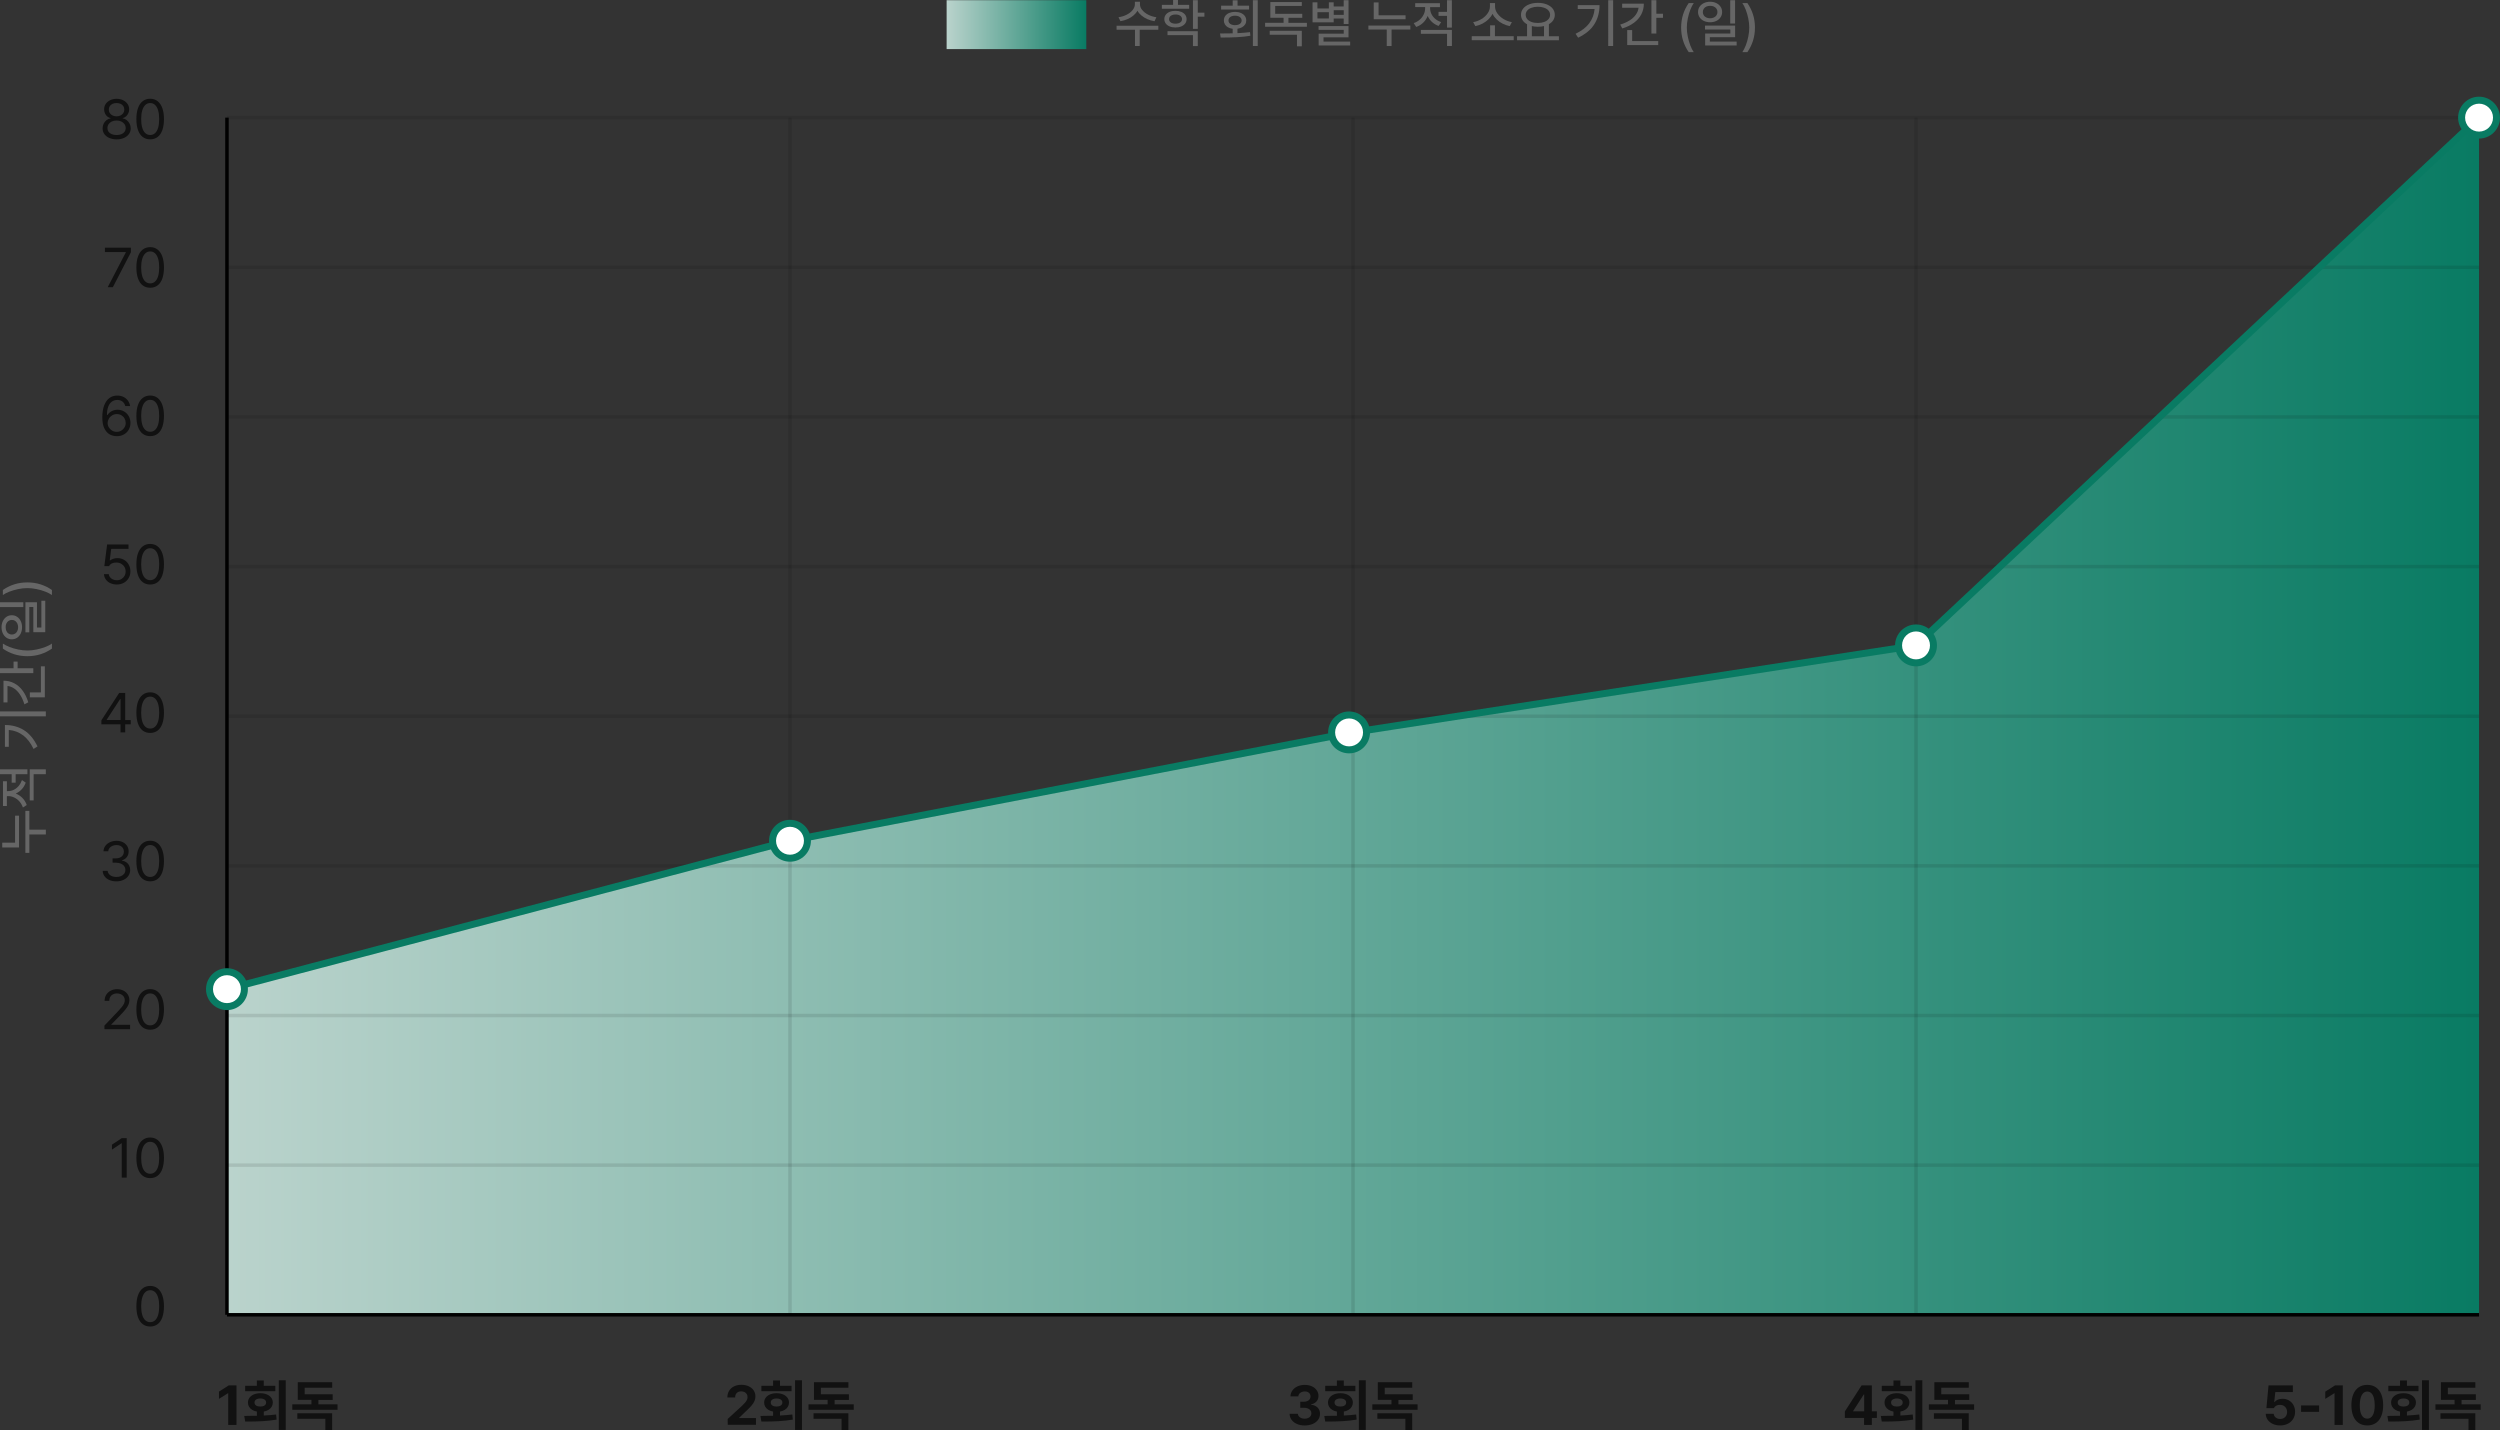 <?xml version="1.0" encoding="UTF-8"?>
<svg id="_레이어_1" data-name="레이어_1" xmlns="http://www.w3.org/2000/svg" width="715.99" height="409.57" version="1.1" xmlns:xlink="http://www.w3.org/1999/xlink" viewBox="0 0 715.99 409.57">
  <rect x="0" y="0" width="715.99" height="409.57" fill="#333333" stroke="none"/>
  <!-- Generator: Adobe Illustrator 29.8.0, SVG Export Plug-In . SVG Version: 2.1.1 Build 160)  -->
  <defs>
    <linearGradient id="_무제_그라디언트_10" data-name="무제 그라디언트 10" x1="65" y1="205.12" x2="709.99" y2="205.12" gradientUnits="userSpaceOnUse">
      <stop offset="0" stop-color="#bad3cc"/>
      <stop offset="1" stop-color="#097b63"/>
    </linearGradient>
    <linearGradient id="_무제_그라디언트_101" data-name="무제 그라디언트 10" x1="271.11" y1="7.06" x2="311.11" y2="7.06" xlink:href="#_무제_그라디언트_10"/>
  </defs>
  <polyline points="548.74 184.84 709.99 33.69 709.99 376.55 65 376.55 65 283.29 226.25 240.79 386.37 209.91 548.74 184.84 709.99 33.69" fill="url(#_무제_그라디언트_10)"/>
  <rect x="65" y="333.19" width="644.99" height="1" opacity=".1"/>
  <rect x="65" y="290.34" width="644.99" height="1" opacity=".1"/>
  <rect x="65" y="247.48" width="644.99" height="1" opacity=".1"/>
  <rect x="65" y="204.62" width="644.99" height="1" opacity=".1"/>
  <rect x="65" y="161.77" width="644.99" height="1" opacity=".1"/>
  <rect x="65" y="118.91" width="644.99" height="1" opacity=".1"/>
  <rect x="65" y="76.05" width="644.99" height="1" opacity=".1"/>
  <rect x="65" y="33.19" width="644.99" height="1" opacity=".1"/>
  <rect x="65" y="376.05" width="644.99" height="1"/>
  <rect x="64.5" y="33.69" width="1" height="342.86"/>
  <rect x="225.75" y="33.69" width="1" height="342.86" opacity=".1"/>
  <rect x="387" y="33.69" width="1" height="342.86" opacity=".1"/>
  <rect x="548.24" y="33.69" width="1" height="342.86" opacity=".1"/>
  <g>
    <path d="M67.72,408.09h-2.36v-9.08h-.06l-2.59,1.62v-2.08l2.8-1.78h2.22v11.31Z" fill="#111"/>
    <path d="M70.68,405.5c1.03,0,1.99-.01,2.89-.03v-1.2c-.52-.09-.97-.26-1.36-.5-.39-.24-.69-.54-.89-.89-.21-.36-.31-.75-.31-1.19,0-.52.15-.98.45-1.39s.71-.72,1.25-.95c.53-.22,1.15-.34,1.84-.34s1.32.11,1.86.34c.54.22.96.54,1.27.95.3.41.45.87.45,1.39,0,.44-.11.83-.32,1.19-.21.36-.51.66-.9.89-.39.24-.84.41-1.36.5v1.13c1.29-.06,2.46-.16,3.53-.3l.14,1.47c-1.3.22-2.65.37-4.04.45-1.39.08-2.86.11-4.41.11h-.55l-.27-1.62c.32,0,.57,0,.73,0ZM70.22,396.88h3.34v-1.52h1.98v1.52h3.31v1.56h-8.64v-1.56ZM73.34,402.53c.3.2.7.3,1.2.3s.92-.1,1.22-.3c.3-.2.45-.49.45-.86s-.15-.64-.45-.84c-.3-.2-.71-.31-1.22-.31-.5,0-.89.11-1.2.31-.3.2-.45.48-.45.84,0,.36.14.65.45.85ZM81.83,409.52h-1.98v-14.22h1.98v14.22Z" fill="#111"/>
    <path d="M96.68,403.77h-12.97v-1.58h5.48v-1.27h-3.91v-5.06h9.86v1.58h-7.88v1.88h8.02v1.61h-4.09v1.27h5.48v1.58ZM85.15,404.76h9.98v4.81h-1.95v-3.23h-8.03v-1.58Z" fill="#111"/>
  </g>
  <g>
    <path d="M31.3,39.51c-.61-.27-1.09-.65-1.42-1.12-.34-.48-.5-1.02-.5-1.62,0-.48.1-.93.3-1.34.2-.41.48-.76.83-1.03.35-.27.74-.44,1.17-.51v-.06c-.37-.08-.7-.25-.98-.49-.28-.24-.5-.54-.65-.9-.15-.35-.23-.73-.23-1.14,0-.57.15-1.08.46-1.54.31-.46.73-.81,1.28-1.07.54-.26,1.16-.39,1.84-.39s1.29.13,1.83.39c.54.26.97.62,1.29,1.07.31.46.47.97.48,1.54,0,.41-.09.79-.25,1.14-.16.35-.38.65-.66.9-.28.25-.6.41-.97.49v.06c.42.07.81.24,1.16.51.35.27.63.61.84,1.03.21.41.31.86.32,1.34,0,.6-.18,1.15-.52,1.62-.34.48-.82.85-1.43,1.12s-1.3.41-2.08.41-1.48-.14-2.09-.41ZM31.08,37.72c.21.3.51.53.91.7.4.17.86.25,1.4.25s.99-.08,1.39-.25c.4-.17.7-.4.91-.7.21-.3.32-.65.32-1.04s-.11-.78-.34-1.11c-.23-.33-.54-.59-.94-.78s-.85-.28-1.35-.28-.95.09-1.35.28-.71.45-.93.78c-.22.33-.33.7-.33,1.11,0,.4.1.74.3,1.04ZM31.45,32.39c.19.29.45.52.79.68s.72.25,1.14.25.81-.08,1.14-.25.6-.39.79-.68c.19-.29.29-.62.29-1s-.09-.71-.28-.99c-.19-.29-.45-.51-.78-.66s-.72-.23-1.16-.23-.83.08-1.16.23c-.33.16-.59.38-.78.66-.19.29-.28.62-.28.99s.09.71.29,1Z" fill="#111"/>
    <path d="M40.87,39.23c-.59-.45-1.04-1.11-1.35-1.98-.31-.87-.46-1.92-.46-3.15s.15-2.26.46-3.13c.31-.87.76-1.54,1.36-2,.59-.46,1.3-.69,2.13-.69s1.53.23,2.12.69c.59.46,1.05,1.12,1.36,2,.31.87.47,1.92.47,3.13s-.16,2.28-.46,3.15c-.31.87-.76,1.53-1.35,1.98-.59.45-1.3.68-2.14.68s-1.55-.23-2.14-.68ZM40.73,36.58c.21.68.5,1.2.89,1.55.39.35.85.53,1.4.53s1.01-.18,1.39-.53c.39-.35.68-.87.88-1.55.2-.68.3-1.51.3-2.48s-.1-1.8-.3-2.48-.5-1.21-.88-1.57c-.39-.36-.85-.54-1.39-.54s-1.01.18-1.39.54c-.39.36-.68.88-.89,1.57-.21.69-.31,1.52-.31,2.48s.1,1.79.31,2.48Z" fill="#111"/>
    <path d="M36.03,72.27v-.08h-5.98v-1.25h7.44v1.31l-5.17,10h-1.47l5.19-9.98Z" fill="#111"/>
    <path d="M40.87,81.73c-.59-.45-1.04-1.11-1.35-1.98-.31-.87-.46-1.92-.46-3.15s.15-2.26.46-3.13c.31-.87.76-1.54,1.36-2s1.3-.69,2.13-.69,1.53.23,2.12.69,1.05,1.12,1.36,2,.47,1.92.47,3.13-.16,2.28-.46,3.15c-.31.87-.76,1.53-1.35,1.98-.59.45-1.3.68-2.14.68s-1.55-.23-2.14-.68ZM40.73,79.08c.21.68.5,1.2.89,1.55.39.35.85.53,1.4.53s1.01-.18,1.39-.53c.39-.35.68-.87.88-1.55.2-.68.3-1.51.3-2.48s-.1-1.8-.3-2.48-.5-1.21-.88-1.57c-.39-.36-.85-.54-1.39-.54s-1.01.18-1.39.54c-.39.36-.68.88-.89,1.57-.21.69-.31,1.52-.31,2.48s.1,1.79.31,2.48Z" fill="#111"/>
    <path d="M31.44,124.42c-.62-.33-1.13-.9-1.54-1.7-.4-.8-.6-1.86-.6-3.18s.17-2.45.52-3.39c.35-.93.84-1.65,1.48-2.13.64-.49,1.41-.73,2.29-.73.65,0,1.24.13,1.76.38.52.25.95.61,1.28,1.06.33.45.54.97.64,1.56h-1.39c-.14-.53-.4-.95-.79-1.27s-.89-.48-1.49-.48-1.15.17-1.6.51-.79.83-1.02,1.48-.35,1.42-.35,2.32h.14c.33-.47.74-.84,1.25-1.11.5-.26,1.06-.39,1.66-.39.67,0,1.28.16,1.84.48s1.01.77,1.34,1.34c.33.57.5,1.21.5,1.93s-.16,1.35-.48,1.93c-.32.58-.78,1.04-1.37,1.38-.59.34-1.27.51-2.04.51s-1.41-.17-2.04-.5ZM31.16,122.38c.23.39.54.7.94.94s.84.36,1.33.36.91-.12,1.3-.35.7-.54.93-.93c.23-.39.34-.82.34-1.28s-.11-.88-.33-1.27c-.22-.39-.53-.69-.91-.92-.39-.23-.82-.34-1.3-.34s-.93.12-1.33.36c-.4.24-.72.55-.95.94s-.35.81-.36,1.25c0,.44.11.86.34,1.25Z" fill="#111"/>
    <path d="M40.87,124.23c-.59-.45-1.04-1.11-1.35-1.98-.31-.87-.46-1.92-.46-3.15s.15-2.26.46-3.13c.31-.87.76-1.54,1.36-2s1.3-.69,2.13-.69,1.53.23,2.12.69,1.05,1.12,1.36,2,.47,1.92.47,3.13-.16,2.28-.46,3.15c-.31.87-.76,1.53-1.35,1.98-.59.45-1.3.68-2.14.68s-1.55-.23-2.14-.68ZM40.73,121.58c.21.68.5,1.2.89,1.55.39.35.85.53,1.4.53s1.01-.18,1.39-.53c.39-.35.68-.87.88-1.55.2-.68.3-1.51.3-2.48s-.1-1.8-.3-2.48-.5-1.21-.88-1.57c-.39-.36-.85-.54-1.39-.54s-1.01.18-1.39.54c-.39.36-.68.88-.89,1.57-.21.69-.31,1.52-.31,2.48s.1,1.79.31,2.48Z" fill="#111"/>
    <path d="M31.62,167.03c-.55-.26-.99-.61-1.31-1.07-.33-.46-.5-.97-.53-1.54h1.36c.03.33.15.63.37.9.21.27.49.48.83.63.34.16.71.23,1.11.23.48,0,.92-.11,1.3-.33s.68-.52.9-.9.33-.8.33-1.27-.11-.92-.34-1.31-.54-.69-.94-.92-.85-.34-1.35-.34c-1.02-.02-1.72.32-2.11,1.02h-1.36l.8-6.19h6.12v1.25h-4.95l-.42,3.31h.11c.26-.2.57-.36.93-.48.36-.12.74-.18,1.13-.18.71,0,1.35.16,1.92.49s1.02.78,1.34,1.36c.33.58.49,1.23.49,1.95s-.17,1.36-.51,1.94c-.34.57-.8,1.02-1.39,1.34-.59.32-1.26.48-2,.48-.67,0-1.28-.13-1.83-.39Z" fill="#111"/>
    <path d="M40.87,166.73c-.59-.45-1.04-1.11-1.35-1.98-.31-.87-.46-1.92-.46-3.15s.15-2.26.46-3.13c.31-.87.76-1.54,1.36-2s1.3-.69,2.13-.69,1.53.23,2.12.69,1.05,1.12,1.36,2,.47,1.92.47,3.13-.16,2.28-.46,3.15c-.31.87-.76,1.53-1.35,1.98-.59.45-1.3.68-2.14.68s-1.55-.23-2.14-.68ZM40.73,164.08c.21.68.5,1.2.89,1.55.39.35.85.53,1.4.53s1.01-.18,1.39-.53c.39-.35.68-.87.88-1.55.2-.68.3-1.51.3-2.48s-.1-1.8-.3-2.48-.5-1.21-.88-1.57c-.39-.36-.85-.54-1.39-.54s-1.01.18-1.39.54c-.39.36-.68.88-.89,1.57-.21.69-.31,1.52-.31,2.48s.1,1.79.31,2.48Z" fill="#111"/>
    <path d="M29.04,206.29l5.09-7.84h1.73v7.77h1.58v1.23h-1.58v2.31h-1.34v-2.31h-5.48v-1.16ZM34.53,206.21v-5.98h-.14l-3.83,5.89v.09h3.97Z" fill="#111"/>
    <path d="M40.87,209.23c-.59-.45-1.04-1.11-1.35-1.98-.31-.87-.46-1.92-.46-3.15s.15-2.26.46-3.13c.31-.87.76-1.54,1.36-2s1.3-.69,2.13-.69,1.53.23,2.12.69,1.05,1.12,1.36,2,.47,1.92.47,3.13-.16,2.28-.46,3.15c-.31.87-.76,1.53-1.35,1.98-.59.45-1.3.68-2.14.68s-1.55-.23-2.14-.68ZM40.73,206.58c.21.68.5,1.2.89,1.55.39.35.85.53,1.4.53s1.01-.18,1.39-.53c.39-.35.68-.87.88-1.55.2-.68.3-1.51.3-2.48s-.1-1.8-.3-2.48-.5-1.21-.88-1.57c-.39-.36-.85-.54-1.39-.54s-1.01.18-1.39.54c-.39.36-.68.88-.89,1.57-.21.69-.31,1.52-.31,2.48s.1,1.79.31,2.48Z" fill="#111"/>
    <path d="M31.34,252.04c-.59-.25-1.05-.6-1.39-1.06-.34-.46-.52-.98-.54-1.57h1.42c.03.35.15.66.38.93.22.26.52.47.89.61.37.14.78.21,1.23.21.49,0,.94-.08,1.33-.25s.7-.4.92-.7c.22-.3.33-.65.33-1.03,0-.41-.11-.78-.33-1.09-.21-.32-.53-.57-.94-.75s-.91-.27-1.48-.27h-.92v-1.23h.92c.45,0,.86-.08,1.21-.24.35-.16.63-.39.82-.68s.29-.63.29-1.01-.09-.7-.26-.99-.42-.5-.73-.66c-.32-.16-.69-.24-1.12-.24-.41,0-.79.08-1.14.22-.36.14-.65.35-.87.62-.22.27-.34.58-.36.94h-1.36c.02-.58.2-1.1.54-1.56.34-.46.79-.81,1.36-1.06.56-.25,1.18-.38,1.85-.38s1.31.14,1.83.41.93.65,1.21,1.11.42.97.41,1.51c0,.64-.16,1.18-.51,1.63s-.82.76-1.41.93v.08c.48.07.9.23,1.26.48.36.25.63.56.82.95s.28.81.28,1.29c0,.61-.17,1.16-.51,1.65-.34.49-.81.88-1.41,1.16-.6.28-1.27.42-2.02.42s-1.41-.12-2-.38Z" fill="#111"/>
    <path d="M40.87,251.73c-.59-.45-1.04-1.11-1.35-1.98-.31-.87-.46-1.92-.46-3.15s.15-2.26.46-3.13c.31-.87.76-1.54,1.36-2s1.3-.69,2.13-.69,1.53.23,2.12.69,1.05,1.12,1.36,2,.47,1.92.47,3.13-.16,2.28-.46,3.15c-.31.87-.76,1.53-1.35,1.98-.59.45-1.3.68-2.14.68s-1.55-.23-2.14-.68ZM40.73,249.08c.21.68.5,1.2.89,1.55.39.35.85.53,1.4.53s1.01-.18,1.39-.53c.39-.35.68-.87.88-1.55.2-.68.3-1.51.3-2.48s-.1-1.8-.3-2.48-.5-1.21-.88-1.57c-.39-.36-.85-.54-1.39-.54s-1.01.18-1.39.54c-.39.36-.68.88-.89,1.57-.21.69-.31,1.52-.31,2.48s.1,1.79.31,2.48Z" fill="#111"/>
    <path d="M29.9,293.73l3.86-4.06c.5-.54.89-.98,1.16-1.31.27-.33.47-.65.61-.96s.21-.63.21-.97c0-.38-.1-.71-.3-1-.2-.29-.47-.51-.81-.68-.34-.16-.72-.24-1.14-.24-.44,0-.83.09-1.16.27-.33.18-.59.43-.77.75s-.27.69-.27,1.11h-1.33c0-.66.15-1.24.46-1.74.31-.5.74-.9,1.29-1.18s1.16-.42,1.84-.42,1.27.14,1.81.41c.53.28.95.65,1.25,1.13.3.48.45,1.01.45,1.59,0,.43-.08.84-.24,1.24-.15.39-.42.83-.79,1.31-.37.48-.89,1.07-1.57,1.77l-2.59,2.67v.09h5.39v1.25h-7.34l-.02-1.03Z" fill="#111"/>
    <path d="M40.87,294.23c-.59-.45-1.04-1.11-1.35-1.98-.31-.87-.46-1.92-.46-3.15s.15-2.26.46-3.13c.31-.87.76-1.54,1.36-2s1.3-.69,2.13-.69,1.53.23,2.12.69,1.05,1.12,1.36,2,.47,1.92.47,3.13-.16,2.28-.46,3.15c-.31.87-.76,1.53-1.35,1.98-.59.45-1.3.68-2.14.68s-1.55-.23-2.14-.68ZM40.73,291.58c.21.68.5,1.2.89,1.55.39.35.85.53,1.4.53s1.01-.18,1.39-.53c.39-.35.68-.87.88-1.55.2-.68.3-1.51.3-2.48s-.1-1.8-.3-2.48-.5-1.21-.88-1.57c-.39-.36-.85-.54-1.39-.54s-1.01.18-1.39.54c-.39.36-.68.88-.89,1.57-.21.69-.31,1.52-.31,2.48s.1,1.79.31,2.48Z" fill="#111"/>
    <path d="M36.29,337.26h-1.42v-9.84h-.06l-2.75,1.83v-1.42l2.81-1.88h1.42v11.31Z" fill="#111"/>
    <path d="M40.87,336.73c-.59-.45-1.04-1.11-1.35-1.98-.31-.87-.46-1.92-.46-3.15s.15-2.26.46-3.13c.31-.87.76-1.54,1.36-2s1.3-.69,2.13-.69,1.53.23,2.12.69,1.05,1.12,1.36,2,.47,1.92.47,3.13-.16,2.28-.46,3.15c-.31.87-.76,1.53-1.35,1.98-.59.45-1.3.68-2.14.68s-1.55-.23-2.14-.68ZM40.73,334.08c.21.68.5,1.2.89,1.55.39.35.85.53,1.4.53s1.01-.18,1.39-.53c.39-.35.68-.87.88-1.55.2-.68.3-1.51.3-2.48s-.1-1.8-.3-2.48-.5-1.21-.88-1.57c-.39-.36-.85-.54-1.39-.54s-1.01.18-1.39.54c-.39.36-.68.88-.89,1.57-.21.69-.31,1.52-.31,2.48s.1,1.79.31,2.48Z" fill="#111"/>
    <path d="M40.87,379.23c-.59-.45-1.04-1.11-1.35-1.98-.31-.87-.46-1.92-.46-3.15s.15-2.26.46-3.13c.31-.87.76-1.54,1.36-2s1.3-.69,2.13-.69,1.53.23,2.12.69,1.05,1.12,1.36,2,.47,1.92.47,3.13-.16,2.28-.46,3.15c-.31.87-.76,1.53-1.35,1.98-.59.45-1.3.68-2.14.68s-1.55-.23-2.14-.68ZM40.73,376.58c.21.68.5,1.2.89,1.55.39.35.85.53,1.4.53s1.01-.18,1.39-.53c.39-.35.68-.87.88-1.55.2-.68.3-1.51.3-2.48s-.1-1.8-.3-2.48-.5-1.21-.88-1.57c-.39-.36-.85-.54-1.39-.54s-1.01.18-1.39.54c-.39.36-.68.88-.89,1.57-.21.69-.31,1.52-.31,2.48s.1,1.79.31,2.48Z" fill="#111"/>
  </g>
  <g>
    <path d="M208.41,406.38l4.06-3.73c.4-.39.71-.7.93-.96.22-.25.39-.5.51-.76.12-.25.18-.52.18-.82,0-.33-.08-.62-.23-.86-.15-.25-.37-.44-.64-.57-.27-.13-.58-.2-.93-.2-.54,0-.96.15-1.28.46-.32.32-.47.74-.47,1.29h-2.23c0-.72.17-1.36.5-1.91.34-.55.81-.97,1.41-1.27.61-.3,1.31-.45,2.1-.45s1.5.14,2.11.43c.61.28,1.08.68,1.42,1.18.34.51.5,1.08.5,1.73,0,.45-.09.88-.26,1.29-.17.41-.47.86-.89,1.36-.42.5-1.03,1.1-1.8,1.8l-1.72,1.67v.06h4.83v1.94h-8.09l-.02-1.7Z" fill="#111"/>
    <path d="M218.52,405.5c1.03,0,1.99-.01,2.89-.03v-1.2c-.52-.09-.97-.26-1.36-.5-.39-.24-.69-.54-.89-.89-.21-.36-.31-.75-.31-1.19,0-.52.15-.98.45-1.39s.71-.72,1.25-.95c.53-.22,1.15-.34,1.84-.34s1.32.11,1.86.34c.54.22.96.54,1.27.95.3.41.45.87.45,1.39,0,.44-.11.83-.32,1.19-.21.36-.51.66-.9.89-.39.24-.84.41-1.36.5v1.13c1.29-.06,2.46-.16,3.53-.3l.14,1.47c-1.3.22-2.65.37-4.04.45-1.39.08-2.86.11-4.41.11h-.55l-.27-1.62c.32,0,.57,0,.73,0ZM218.07,396.88h3.34v-1.52h1.98v1.52h3.31v1.56h-8.64v-1.56ZM221.19,402.53c.3.2.7.3,1.2.3s.92-.1,1.22-.3c.3-.2.45-.49.45-.86s-.15-.64-.45-.84c-.3-.2-.71-.31-1.22-.31-.5,0-.89.11-1.2.31-.3.2-.45.48-.45.84,0,.36.14.65.45.85ZM229.68,409.52h-1.98v-14.22h1.98v14.22Z" fill="#111"/>
    <path d="M244.52,403.77h-12.97v-1.58h5.48v-1.27h-3.91v-5.06h9.86v1.58h-7.88v1.88h8.02v1.61h-4.09v1.27h5.48v1.58ZM232.99,404.76h9.98v4.81h-1.95v-3.23h-8.03v-1.58Z" fill="#111"/>
  </g>
  <g>
    <path d="M371.44,407.82c-.65-.28-1.16-.68-1.53-1.18-.37-.51-.57-1.09-.58-1.74h2.38c.01.28.1.52.27.73s.4.38.7.5c.29.12.62.18.98.18s.7-.07,1-.2c.29-.13.52-.31.68-.55.16-.23.24-.5.24-.8s-.09-.58-.26-.82c-.17-.24-.42-.42-.74-.56-.32-.14-.7-.2-1.14-.2h-1.05v-1.73h1.05c.37,0,.7-.06.98-.19.29-.12.51-.3.67-.53.16-.23.24-.49.24-.78s-.07-.54-.2-.76c-.14-.22-.33-.39-.57-.51-.25-.12-.54-.18-.86-.18s-.64.06-.92.18-.51.28-.68.5c-.17.21-.26.46-.27.75h-2.25c.01-.64.2-1.2.56-1.71.36-.5.85-.89,1.47-1.17.62-.28,1.31-.42,2.08-.42s1.45.14,2.05.42c.6.28,1.06.66,1.38,1.15.33.48.49,1.02.49,1.62,0,.41-.09.79-.27,1.12-.18.34-.43.61-.75.83-.33.22-.7.36-1.12.44v.09c.82.1,1.46.38,1.91.85.45.47.67,1.06.66,1.77,0,.64-.18,1.21-.55,1.71-.37.51-.89.9-1.56,1.19-.67.28-1.42.43-2.27.43s-1.55-.14-2.2-.42Z" fill="#111"/>
    <path d="M380,405.5c1.03,0,1.99-.01,2.89-.03v-1.2c-.52-.09-.97-.26-1.36-.5-.39-.24-.69-.54-.89-.89-.21-.36-.31-.75-.31-1.19,0-.52.15-.98.45-1.39s.71-.72,1.25-.95c.53-.22,1.15-.34,1.84-.34s1.32.11,1.86.34c.54.22.96.54,1.27.95.3.41.45.87.45,1.39,0,.44-.11.83-.32,1.19-.21.36-.51.66-.9.89-.39.24-.84.41-1.36.5v1.13c1.29-.06,2.46-.16,3.53-.3l.14,1.47c-1.3.22-2.65.37-4.04.45-1.39.08-2.86.11-4.41.11h-.55l-.27-1.62c.32,0,.57,0,.73,0ZM379.54,396.88h3.34v-1.52h1.98v1.52h3.31v1.56h-8.64v-1.56ZM382.66,402.53c.3.2.7.3,1.2.3s.92-.1,1.22-.3c.3-.2.45-.49.45-.86s-.15-.64-.45-.84c-.3-.2-.71-.31-1.22-.31-.5,0-.89.11-1.2.31-.3.2-.45.48-.45.84,0,.36.14.65.45.85ZM391.15,409.52h-1.98v-14.22h1.98v14.22Z" fill="#111"/>
    <path d="M406,403.77h-12.97v-1.58h5.48v-1.27h-3.91v-5.06h9.86v1.58h-7.88v1.88h8.02v1.61h-4.09v1.27h5.48v1.58ZM394.47,404.76h9.98v4.81h-1.95v-3.23h-8.03v-1.58Z" fill="#111"/>
  </g>
  <g>
    <path d="M528.36,404.23l4.78-7.45h2.95v7.42h1.44v1.89h-1.44v2h-2.23v-2h-5.5v-1.86ZM533.89,404.2v-4.84h-.11l-3.05,4.75v.09h3.16Z" fill="#111"/>
    <path d="M539.39,405.5c1.03,0,1.99-.01,2.89-.03v-1.2c-.52-.09-.97-.26-1.36-.5-.39-.24-.69-.54-.89-.89-.21-.36-.31-.75-.31-1.19,0-.52.15-.98.45-1.39s.71-.72,1.25-.95c.53-.22,1.15-.34,1.84-.34s1.32.11,1.86.34c.54.22.96.54,1.27.95s.45.87.45,1.39c0,.44-.11.83-.32,1.19-.21.36-.51.66-.9.89-.39.24-.84.41-1.36.5v1.13c1.29-.06,2.46-.16,3.53-.3l.14,1.47c-1.3.22-2.65.37-4.04.45-1.39.08-2.86.11-4.41.11h-.55l-.27-1.62c.32,0,.57,0,.73,0ZM538.94,396.88h3.34v-1.52h1.98v1.52h3.31v1.56h-8.64v-1.56ZM542.05,402.53c.3.2.7.3,1.2.3s.92-.1,1.22-.3c.3-.2.45-.49.45-.86s-.15-.64-.45-.84-.71-.31-1.22-.31c-.5,0-.89.11-1.2.31s-.45.48-.45.84c0,.36.14.65.45.85ZM550.55,409.52h-1.98v-14.22h1.98v14.22Z" fill="#111"/>
    <path d="M565.39,403.77h-12.97v-1.58h5.48v-1.27h-3.91v-5.06h9.86v1.58h-7.88v1.88h8.02v1.61h-4.09v1.27h5.48v1.58ZM553.86,404.76h9.98v4.81h-1.95v-3.23h-8.03v-1.58Z" fill="#111"/>
  </g>
  <g>
    <path d="M650.92,407.81c-.62-.29-1.11-.68-1.47-1.19s-.54-1.08-.55-1.72h2.28c.02.29.11.54.28.77s.39.4.66.53.57.19.9.19c.39,0,.73-.08,1.04-.25.3-.17.54-.4.71-.71.17-.3.25-.65.25-1.04s-.09-.75-.26-1.06c-.17-.31-.41-.55-.72-.73-.31-.17-.66-.26-1.05-.26-.85,0-1.44.32-1.78.95h-2.12l.61-6.52h6.97v1.92h-5.03l-.31,2.86h.09c.21-.29.52-.52.93-.69.41-.17.86-.26,1.35-.26.68,0,1.3.16,1.85.48.55.32.98.76,1.29,1.33.31.57.47,1.21.47,1.91,0,.76-.18,1.43-.54,2.03-.36.6-.86,1.06-1.51,1.39-.65.33-1.39.5-2.23.5-.78,0-1.48-.14-2.1-.43Z" fill="#111"/>
    <path d="M664.18,404.35h-5.16v-1.84h5.16v1.84Z" fill="#111"/>
    <path d="M670.96,408.09h-2.36v-9.08h-.06l-2.59,1.62v-2.08l2.8-1.78h2.22v11.31Z" fill="#111"/>
    <path d="M675.54,407.56c-.68-.46-1.2-1.12-1.57-1.99-.36-.87-.54-1.92-.54-3.14s.18-2.26.55-3.14c.36-.87.89-1.54,1.57-1.99.68-.46,1.49-.68,2.43-.68s1.75.23,2.43.68c.68.46,1.21,1.12,1.57,1.99.36.87.55,1.92.55,3.14s-.18,2.28-.55,3.15c-.36.87-.89,1.53-1.57,1.98s-1.49.68-2.43.68-1.75-.23-2.44-.68ZM676.4,405.34c.38.64.9.96,1.57.96s1.2-.33,1.58-.98c.38-.65.57-1.62.56-2.89,0-.84-.09-1.56-.26-2.14-.17-.58-.42-1.02-.74-1.31-.32-.29-.7-.44-1.14-.45-.67,0-1.2.34-1.57,1.02s-.57,1.65-.57,2.95.19,2.2.57,2.84Z" fill="#111"/>
    <path d="M684.47,405.5c1.03,0,1.99-.01,2.89-.03v-1.2c-.52-.09-.97-.26-1.36-.5-.39-.24-.69-.54-.89-.89-.21-.36-.31-.75-.31-1.19,0-.52.15-.98.45-1.39s.71-.72,1.25-.95c.53-.22,1.15-.34,1.84-.34s1.32.11,1.86.34c.54.22.96.54,1.27.95s.45.87.45,1.39c0,.44-.11.83-.32,1.19-.21.36-.51.66-.9.89-.39.24-.84.41-1.36.5v1.13c1.29-.06,2.46-.16,3.53-.3l.14,1.47c-1.3.22-2.65.37-4.04.45-1.39.08-2.86.11-4.41.11h-.55l-.27-1.62c.32,0,.57,0,.73,0ZM684.02,396.88h3.34v-1.52h1.98v1.52h3.31v1.56h-8.64v-1.56ZM687.14,402.53c.3.2.7.3,1.2.3s.92-.1,1.22-.3c.3-.2.45-.49.45-.86s-.15-.64-.45-.84-.71-.31-1.22-.31c-.5,0-.89.11-1.2.31s-.45.48-.45.84c0,.36.14.65.45.85ZM695.63,409.52h-1.98v-14.22h1.98v14.22Z" fill="#111"/>
    <path d="M710.47,403.77h-12.97v-1.58h5.48v-1.27h-3.91v-5.06h9.86v1.58h-7.88v1.88h8.02v1.61h-4.09v1.27h5.48v1.58ZM698.94,404.76h9.98v4.81h-1.95v-3.23h-8.03v-1.58Z" fill="#111"/>
  </g>
  <g>
    <path d="M319.77,7.37h11.97v1.14h-5.33v4.67h-1.36v-4.67h-5.27v-1.14ZM327.13,2.86c.42.53.99.98,1.71,1.35.72.37,1.5.61,2.35.73l-.54,1.14c-.71-.11-1.39-.31-2.03-.59s-1.2-.62-1.7-1.04c-.49-.41-.88-.87-1.16-1.38-.28.51-.67.97-1.16,1.38-.49.41-1.05.76-1.69,1.03-.63.28-1.31.47-2.02.59l-.56-1.14c.85-.11,1.63-.35,2.35-.72s1.29-.81,1.71-1.34.64-1.08.64-1.66V.5h1.45v.72c0,.57.21,1.12.63,1.65Z" fill="#666"/>
    <path d="M340.57,2.5h-7.82v-1.11h3.22V0h1.39v1.39h3.21v1.11ZM333.86,4.23c.27-.36.64-.64,1.12-.83.48-.2,1.04-.3,1.67-.3.62,0,1.18.11,1.66.3.48.2.85.48,1.12.83.27.36.4.78.4,1.25s-.13.89-.4,1.25-.64.64-1.12.84c-.48.2-1.03.3-1.66.3s-1.19-.1-1.67-.3c-.48-.2-.86-.48-1.12-.84-.27-.36-.4-.78-.4-1.25s.13-.89.4-1.25ZM334.37,8.94h8.67v4.25h-1.39v-3.12h-7.28v-1.13ZM335.31,6.43c.34.23.79.35,1.35.35s1.01-.12,1.35-.35.52-.55.52-.96c0-.4-.18-.72-.52-.96-.34-.24-.79-.36-1.35-.36-.37,0-.7.05-.98.17-.28.11-.5.26-.65.46-.15.2-.22.43-.22.69,0,.4.16.72.5.95ZM341.65.06h1.39v3.56h1.9v1.16h-1.9v3.49h-1.39V.06Z" fill="#666"/>
    <path d="M353.03,9.57v-1.32c-.51-.07-.95-.21-1.33-.42s-.67-.49-.88-.83-.31-.72-.31-1.14c0-.49.13-.92.4-1.29s.64-.66,1.12-.86,1.04-.31,1.66-.31,1.2.1,1.68.31.87.49,1.14.86.41.8.41,1.29c0,.42-.1.79-.31,1.12-.21.33-.5.61-.88.82s-.82.36-1.33.43v1.27c1.41-.07,2.61-.17,3.6-.3l.1,1.04c-1.23.21-2.5.34-3.82.41s-2.72.1-4.2.1h-.48l-.19-1.16c1.58,0,2.78-.02,3.6-.04ZM349.71,1.63h3.33V.09h1.39v1.54h3.3v1.11h-8.01v-1.11ZM352.06,6.57c.15.2.37.36.65.47.28.11.6.17.96.17.38,0,.72-.05,1.01-.16.29-.11.52-.26.68-.46s.24-.44.24-.72-.08-.52-.24-.73-.38-.37-.67-.48-.62-.17-1-.17-.69.06-.97.17-.5.27-.66.48-.23.45-.23.73c0,.27.07.51.22.71ZM360.21,13.18h-1.39V.06h1.39v13.12Z" fill="#666"/>
    <path d="M374.29,7.66h-11.97v-1.13h5.29v-1.44h-3.79V.59h9.01v1.11h-7.62v2.26h7.75v1.14h-3.96v1.44h5.29v1.13ZM363.65,8.82h9.18v4.44h-1.38v-3.31h-7.81v-1.13Z" fill="#666"/>
    <path d="M386.21,6.88h-1.38v-1.57h-2.87v1.08h-6.05V.66h1.39v1.77h3.28V.66h1.38v1.2h2.87V.06h1.38v6.83ZM380.59,5.29v-1.79h-3.28v1.79h3.28ZM377.63,7.47h8.58v3.22h-7.16v1.22h7.63v1.11h-9.02v-3.37h7.18v-1.1h-7.21v-1.08ZM384.84,4.25v-1.32h-2.87v1.32h2.87Z" fill="#666"/>
    <path d="M391.91,7.32h12.01v1.14h-5.38v4.72h-1.38v-4.72h-5.26v-1.14ZM402.56,5.51h-9.13V.7h1.39v3.68h7.73v1.13Z" fill="#666"/>
    <path d="M409.95,4c.25.52.62.99,1.1,1.4s1.04.72,1.69.95l-.72,1.08c-.72-.25-1.35-.62-1.89-1.12s-.95-1.08-1.25-1.74c-.29.73-.71,1.37-1.28,1.92-.56.55-1.23.96-2,1.23l-.72-1.1c.66-.22,1.24-.56,1.73-.99s.87-.94,1.14-1.5.4-1.14.4-1.73v-.37h-2.84V.91h7.08v1.13h-2.81v.35c0,.55.12,1.09.37,1.61ZM406.93,8.57h8.89v4.61h-1.39v-3.49h-7.5v-1.13ZM411.99,3.4h2.43V.06h1.39v7.85h-1.39v-3.37h-2.43v-1.14Z" fill="#666"/>
    <path d="M433.51,11.51h-12.01v-1.14h5.26v-3.12h1.38v3.12h5.38v1.14ZM424.27,5.46c.74-.44,1.32-.98,1.77-1.62.44-.63.67-1.29.67-1.96v-1h1.46v1c0,.67.22,1.33.67,1.96.45.63,1.04,1.17,1.78,1.62.74.44,1.53.74,2.37.88l-.6,1.14c-.71-.14-1.39-.38-2.04-.7-.65-.33-1.22-.73-1.72-1.22-.5-.49-.9-1.02-1.18-1.61-.28.59-.68,1.12-1.18,1.6-.5.48-1.07.89-1.71,1.22-.64.33-1.32.57-2.03.71l-.62-1.14c.83-.14,1.62-.43,2.35-.88Z" fill="#666"/>
    <path d="M446.48,11.54h-12.01v-1.16h2.87v-3.43c-.55-.3-.98-.69-1.28-1.15s-.45-.98-.45-1.56c0-.68.21-1.28.62-1.79s.98-.92,1.72-1.2c.73-.29,1.57-.43,2.5-.43s1.77.14,2.5.43c.74.29,1.31.69,1.72,1.2.41.52.62,1.12.62,1.79,0,.57-.15,1.09-.44,1.54s-.71.84-1.25,1.14v3.46h2.87v1.16ZM437.39,5.47c.29.35.7.62,1.23.82s1.13.29,1.82.29,1.28-.1,1.81-.29c.53-.2.94-.47,1.24-.82s.45-.76.45-1.22-.15-.87-.45-1.22c-.3-.35-.71-.62-1.24-.81-.53-.19-1.13-.29-1.81-.29s-1.29.1-1.82.29-.94.46-1.23.81c-.29.35-.44.76-.44,1.22s.15.87.44,1.22ZM442.2,10.39v-2.92c-.55.13-1.13.19-1.76.19s-1.19-.06-1.73-.19v2.92h3.49Z" fill="#666"/>
    <path d="M455.14,6.67c.89-1.18,1.41-2.54,1.55-4.09h-4.83v-1.11h6.24c0,2.03-.48,3.84-1.45,5.41-.97,1.58-2.53,2.88-4.68,3.92l-.73-1.13c1.72-.82,3.03-1.82,3.92-3ZM462,13.18h-1.41V.06h1.41v13.12Z" fill="#666"/>
    <path d="M466.7,5.86c.75-.48,1.35-1.03,1.79-1.65.44-.62.71-1.29.79-2h-4.7v-1.16h6.21c0,1.13-.25,2.16-.74,3.09-.49.93-1.2,1.73-2.13,2.41-.93.68-2.03,1.21-3.31,1.6l-.59-1.11c1.02-.31,1.91-.7,2.66-1.18ZM466.03,8.61h1.41v3.16h7.47v1.13h-8.88v-4.29ZM474.37,3.94h1.9v1.16h-1.9v4.5h-1.41V.06h1.41v3.88Z" fill="#666"/>
    <path d="M482.03,4.13c.37-1.16.9-2.24,1.61-3.25h1.44c-.34.49-.66,1.13-.97,1.9-.3.77-.55,1.61-.73,2.51s-.28,1.77-.28,2.61.09,1.71.28,2.61c.19.9.43,1.74.73,2.52s.62,1.41.97,1.9h-1.44c-.7-1.01-1.24-2.1-1.61-3.26-.37-1.16-.56-2.42-.56-3.77,0-1.35.19-2.61.56-3.77Z" fill="#666"/>
    <path d="M491.53.88c.52.25.93.6,1.23,1.04s.45.95.45,1.52-.15,1.07-.45,1.52-.71.79-1.23,1.04-1.11.37-1.76.37-1.25-.12-1.78-.37c-.52-.25-.94-.6-1.23-1.04s-.45-.95-.45-1.52.15-1.07.45-1.52.71-.79,1.23-1.04c.53-.25,1.12-.38,1.78-.38.65,0,1.24.13,1.76.38ZM487.94,4.38c.18.27.43.48.75.63.32.15.68.23,1.08.23s.76-.08,1.08-.23c.32-.15.57-.36.75-.63.18-.27.27-.58.27-.94s-.09-.66-.27-.93c-.18-.27-.43-.48-.75-.63-.32-.15-.68-.22-1.07-.21-.4,0-.76.07-1.08.21-.32.15-.57.35-.75.63-.18.27-.27.58-.27.93s.09.67.27.94ZM488.3,7.34h8.63v3.31h-7.24v1.26h7.68v1.11h-9.02v-3.41h7.21v-1.16h-7.25v-1.11ZM495.53.06h1.39v6.68h-1.39V.06Z" fill="#666"/>
    <path d="M502.05,11.67c-.37,1.16-.9,2.25-1.61,3.26h-1.44c.34-.49.66-1.13.97-1.9s.55-1.62.73-2.52c.19-.9.28-1.77.28-2.61s-.09-1.71-.28-2.61-.43-1.73-.73-2.51c-.3-.77-.62-1.41-.97-1.9h1.44c.7,1.01,1.24,2.09,1.61,3.25.37,1.16.56,2.42.56,3.77,0,1.35-.19,2.61-.56,3.77Z" fill="#666"/>
  </g>
  <rect x="271.11" y=".06" width="40" height="14" fill="url(#_무제_그라디언트_101)"/>
  <g>
    <path d="M5.45,233.59v9.13H.64v-1.39h3.68v-7.73h1.13ZM7.27,244.24v-12.01h1.14v5.38h4.72v1.38h-4.72v5.26h-1.14Z" fill="#666"/>
    <path d="M3.34,224.16v-2.43H0v-1.39h7.85v1.39h-3.37v2.43h-1.14ZM3.94,226.2c.52-.25.99-.62,1.4-1.1s.72-1.04.95-1.69l1.08.72c-.25.72-.62,1.35-1.12,1.89s-1.08.95-1.74,1.25c.73.29,1.37.71,1.92,1.28.55.56.96,1.23,1.23,2l-1.1.72c-.22-.66-.56-1.24-.99-1.73s-.94-.87-1.5-1.14-1.14-.4-1.73-.4h-.37v2.84H.85v-7.08h1.13v2.81h.35c.55,0,1.09-.12,1.61-.37ZM8.51,229.23v-8.89h4.61v1.39h-3.49v7.5h-1.13Z" fill="#666"/>
    <path d="M13.12,203.74v1.41H0v-1.41h13.12ZM6.61,210.6c-1.18-.89-2.54-1.41-4.09-1.55v4.83h-1.11v-6.24c2.03,0,3.84.48,5.41,1.45s2.88,2.53,3.92,4.68l-1.13.73c-.82-1.72-1.82-3.02-3-3.92Z" fill="#666"/>
    <path d="M3.88,191.38v-1.9h1.16v1.9h4.5v1.41H0v-1.41h3.88ZM5.8,199.04c-.48-.75-1.03-1.35-1.65-1.79-.62-.44-1.29-.71-2-.79v4.7H1v-6.21c1.13,0,2.16.25,3.09.74.93.49,1.73,1.2,2.41,2.13.68.93,1.21,2.03,1.6,3.31l-1.11.59c-.31-1.02-.7-1.91-1.18-2.66ZM8.55,199.71v-1.41h3.16v-7.47h1.13v8.88h-4.29Z" fill="#666"/>
    <path d="M4.07,187.37c-1.16-.37-2.24-.9-3.25-1.61v-1.44c.49.34,1.13.66,1.9.97.77.3,1.61.55,2.51.73s1.77.28,2.61.28,1.71-.09,2.61-.28c.9-.19,1.74-.43,2.52-.73s1.41-.62,1.9-.97v1.44c-1.01.7-2.1,1.24-3.26,1.61-1.16.37-2.42.56-3.77.56-1.35,0-2.61-.19-3.77-.56Z" fill="#666"/>
    <path d="M0,173.87v-1.39h6.68v1.39H0ZM.82,177.88c.25-.52.6-.93,1.04-1.23.44-.3.95-.45,1.52-.45s1.07.15,1.52.45.79.71,1.04,1.23.37,1.11.37,1.76-.12,1.25-.37,1.78c-.25.52-.6.94-1.04,1.23s-.95.45-1.52.45-1.07-.15-1.52-.45c-.44-.3-.79-.71-1.04-1.23-.25-.53-.38-1.12-.38-1.78,0-.65.13-1.24.38-1.76ZM4.33,181.47c.27-.18.48-.43.63-.75.15-.32.23-.68.23-1.08s-.08-.76-.23-1.08c-.15-.32-.36-.57-.63-.75-.27-.18-.58-.27-.94-.27s-.66.09-.93.27c-.27.18-.48.43-.63.75-.15.32-.22.68-.21,1.07,0,.4.07.76.21,1.08.15.32.35.57.63.75.27.18.58.27.93.27s.67-.09.94-.27ZM7.28,181.11v-8.63h3.31v7.24h1.26v-7.68h1.11v9.02h-3.41v-7.21h-1.16v7.25h-1.11Z" fill="#666"/>
    <path d="M11.61,167.36c1.16.37,2.25.9,3.26,1.61v1.44c-.49-.34-1.13-.66-1.9-.97s-1.62-.55-2.52-.73c-.9-.19-1.77-.28-2.61-.28s-1.71.09-2.61.28-1.73.43-2.51.73c-.77.3-1.41.62-1.9.97v-1.44c1.01-.7,2.09-1.24,3.25-1.61,1.16-.37,2.42-.56,3.77-.56,1.35,0,2.61.19,3.77.56Z" fill="#666"/>
  </g>
  <line x1="548.74" y1="184.84" x2="709.99" y2="33.69" fill="#097b63"/>
  <polygon points="65.26 284.26 64.75 282.32 226 239.82 386.19 208.93 548.28 183.9 709.31 32.96 710.67 34.42 549.2 185.78 548.89 185.82 386.53 210.9 226.44 241.77 65.26 284.26" fill="#097b63"/>
  <g>
    <circle cx="65" cy="283.29" r="5" fill="#fff"/>
    <path d="M65,289.29c-3.31,0-6-2.69-6-6s2.69-6,6-6,6,2.69,6,6-2.69,6-6,6ZM65,279.29c-2.21,0-4,1.79-4,4s1.79,4,4,4,4-1.79,4-4-1.79-4-4-4Z" fill="#097b63"/>
  </g>
  <g>
    <circle cx="226.25" cy="240.79" r="5" fill="#fff"/>
    <path d="M226.25,246.79c-3.31,0-6-2.69-6-6s2.69-6,6-6,6,2.69,6,6-2.69,6-6,6ZM226.25,236.79c-2.21,0-4,1.79-4,4s1.79,4,4,4,4-1.79,4-4-1.79-4-4-4Z" fill="#097b63"/>
  </g>
  <g>
    <circle cx="386.37" cy="209.76" r="5" fill="#fff"/>
    <path d="M386.37,215.76c-3.31,0-6-2.69-6-6s2.69-6,6-6,6,2.69,6,6-2.69,6-6,6ZM386.37,205.76c-2.21,0-4,1.79-4,4s1.79,4,4,4,4-1.79,4-4-1.79-4-4-4Z" fill="#097b63"/>
  </g>
  <g>
    <circle cx="548.74" cy="184.84" r="5" fill="#fff"/>
    <path d="M548.74,190.84c-3.31,0-6-2.69-6-6s2.69-6,6-6,6,2.69,6,6-2.69,6-6,6ZM548.74,180.84c-2.21,0-4,1.79-4,4s1.79,4,4,4,4-1.79,4-4-1.79-4-4-4Z" fill="#097b63"/>
  </g>
  <g>
    <circle cx="709.99" cy="33.69" r="5" fill="#fff"/>
    <path d="M709.99,39.69c-3.31,0-6-2.69-6-6s2.69-6,6-6,6,2.69,6,6-2.69,6-6,6ZM709.99,29.69c-2.21,0-4,1.79-4,4s1.79,4,4,4,4-1.79,4-4-1.79-4-4-4Z" fill="#097b63"/>
  </g>
</svg>